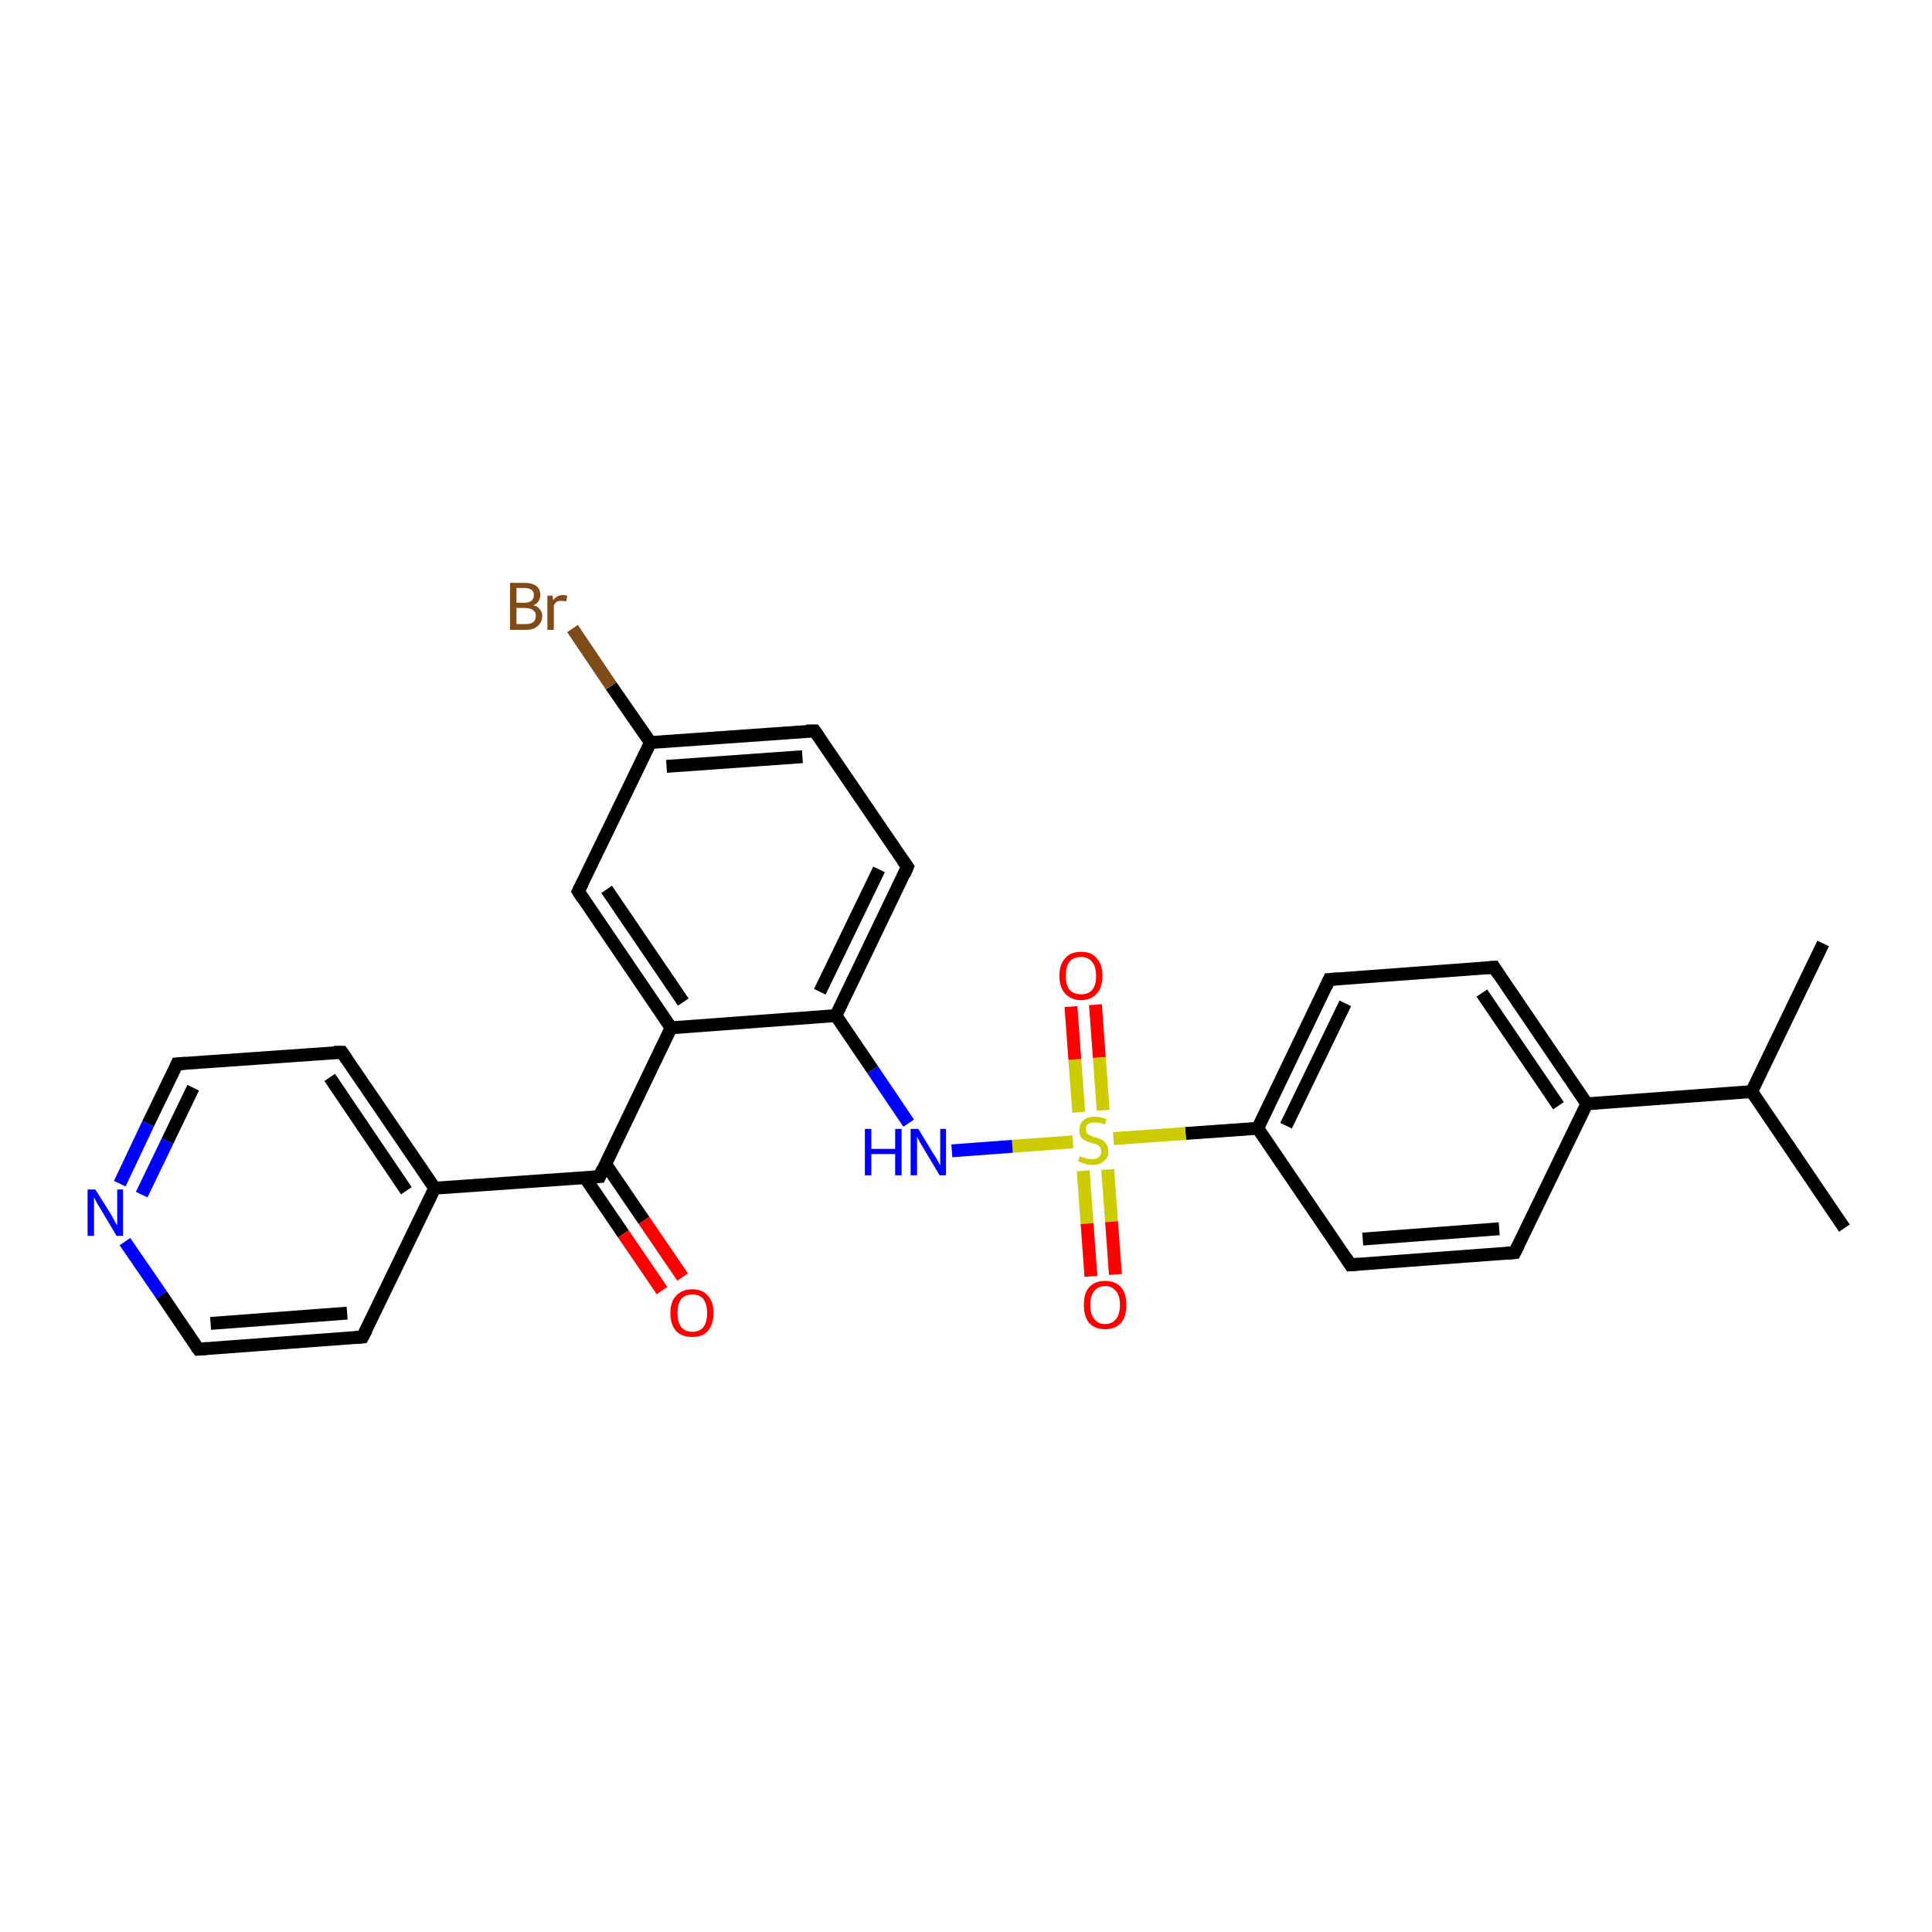 <?xml version='1.0' encoding='iso-8859-1'?>
<svg version='1.1' baseProfile='full'
              xmlns='http://www.w3.org/2000/svg'
                      xmlns:rdkit='http://www.rdkit.org/xml'
                      xmlns:xlink='http://www.w3.org/1999/xlink'
                  xml:space='preserve'
width='300px' height='300px' viewBox='0 0 300 300'>
<!-- END OF HEADER -->
<rect style='opacity:1.0;fill:#FFFFFF;stroke:none' width='300.0' height='300.0' x='0.0' y='0.0'> </rect>
<path class='bond-0 atom-0 atom-1' d='M 283.1,146.5 L 272.0,169.5' style='fill:none;fill-rule:evenodd;stroke:#000000;stroke-width:2.0px;stroke-linecap:butt;stroke-linejoin:miter;stroke-opacity:1' />
<path class='bond-1 atom-1 atom-2' d='M 272.0,169.5 L 286.4,190.7' style='fill:none;fill-rule:evenodd;stroke:#000000;stroke-width:2.0px;stroke-linecap:butt;stroke-linejoin:miter;stroke-opacity:1' />
<path class='bond-2 atom-1 atom-3' d='M 272.0,169.5 L 246.4,171.4' style='fill:none;fill-rule:evenodd;stroke:#000000;stroke-width:2.0px;stroke-linecap:butt;stroke-linejoin:miter;stroke-opacity:1' />
<path class='bond-3 atom-3 atom-4' d='M 246.4,171.4 L 232.0,150.2' style='fill:none;fill-rule:evenodd;stroke:#000000;stroke-width:2.0px;stroke-linecap:butt;stroke-linejoin:miter;stroke-opacity:1' />
<path class='bond-3 atom-3 atom-4' d='M 242.0,171.7 L 230.1,154.2' style='fill:none;fill-rule:evenodd;stroke:#000000;stroke-width:2.0px;stroke-linecap:butt;stroke-linejoin:miter;stroke-opacity:1' />
<path class='bond-4 atom-4 atom-5' d='M 232.0,150.2 L 206.4,152.1' style='fill:none;fill-rule:evenodd;stroke:#000000;stroke-width:2.0px;stroke-linecap:butt;stroke-linejoin:miter;stroke-opacity:1' />
<path class='bond-5 atom-5 atom-6' d='M 206.4,152.1 L 195.3,175.2' style='fill:none;fill-rule:evenodd;stroke:#000000;stroke-width:2.0px;stroke-linecap:butt;stroke-linejoin:miter;stroke-opacity:1' />
<path class='bond-5 atom-5 atom-6' d='M 208.9,155.8 L 199.7,174.8' style='fill:none;fill-rule:evenodd;stroke:#000000;stroke-width:2.0px;stroke-linecap:butt;stroke-linejoin:miter;stroke-opacity:1' />
<path class='bond-6 atom-6 atom-7' d='M 195.3,175.2 L 184.1,176.0' style='fill:none;fill-rule:evenodd;stroke:#000000;stroke-width:2.0px;stroke-linecap:butt;stroke-linejoin:miter;stroke-opacity:1' />
<path class='bond-6 atom-6 atom-7' d='M 184.1,176.0 L 172.9,176.8' style='fill:none;fill-rule:evenodd;stroke:#CCCC00;stroke-width:2.0px;stroke-linecap:butt;stroke-linejoin:miter;stroke-opacity:1' />
<path class='bond-7 atom-7 atom-8' d='M 168.2,181.8 L 168.8,190.0' style='fill:none;fill-rule:evenodd;stroke:#CCCC00;stroke-width:2.0px;stroke-linecap:butt;stroke-linejoin:miter;stroke-opacity:1' />
<path class='bond-7 atom-7 atom-8' d='M 168.8,190.0 L 169.4,198.2' style='fill:none;fill-rule:evenodd;stroke:#FF0000;stroke-width:2.0px;stroke-linecap:butt;stroke-linejoin:miter;stroke-opacity:1' />
<path class='bond-7 atom-7 atom-8' d='M 172.0,181.6 L 172.6,189.7' style='fill:none;fill-rule:evenodd;stroke:#CCCC00;stroke-width:2.0px;stroke-linecap:butt;stroke-linejoin:miter;stroke-opacity:1' />
<path class='bond-7 atom-7 atom-8' d='M 172.6,189.7 L 173.2,197.9' style='fill:none;fill-rule:evenodd;stroke:#FF0000;stroke-width:2.0px;stroke-linecap:butt;stroke-linejoin:miter;stroke-opacity:1' />
<path class='bond-8 atom-7 atom-9' d='M 171.3,172.4 L 170.7,164.2' style='fill:none;fill-rule:evenodd;stroke:#CCCC00;stroke-width:2.0px;stroke-linecap:butt;stroke-linejoin:miter;stroke-opacity:1' />
<path class='bond-8 atom-7 atom-9' d='M 170.7,164.2 L 170.1,156.0' style='fill:none;fill-rule:evenodd;stroke:#FF0000;stroke-width:2.0px;stroke-linecap:butt;stroke-linejoin:miter;stroke-opacity:1' />
<path class='bond-8 atom-7 atom-9' d='M 167.5,172.7 L 166.9,164.5' style='fill:none;fill-rule:evenodd;stroke:#CCCC00;stroke-width:2.0px;stroke-linecap:butt;stroke-linejoin:miter;stroke-opacity:1' />
<path class='bond-8 atom-7 atom-9' d='M 166.9,164.5 L 166.3,156.3' style='fill:none;fill-rule:evenodd;stroke:#FF0000;stroke-width:2.0px;stroke-linecap:butt;stroke-linejoin:miter;stroke-opacity:1' />
<path class='bond-9 atom-7 atom-10' d='M 166.6,177.3 L 157.2,178.0' style='fill:none;fill-rule:evenodd;stroke:#CCCC00;stroke-width:2.0px;stroke-linecap:butt;stroke-linejoin:miter;stroke-opacity:1' />
<path class='bond-9 atom-7 atom-10' d='M 157.2,178.0 L 147.8,178.7' style='fill:none;fill-rule:evenodd;stroke:#0000FF;stroke-width:2.0px;stroke-linecap:butt;stroke-linejoin:miter;stroke-opacity:1' />
<path class='bond-10 atom-10 atom-11' d='M 141.1,174.4 L 135.5,166.1' style='fill:none;fill-rule:evenodd;stroke:#0000FF;stroke-width:2.0px;stroke-linecap:butt;stroke-linejoin:miter;stroke-opacity:1' />
<path class='bond-10 atom-10 atom-11' d='M 135.5,166.1 L 129.8,157.7' style='fill:none;fill-rule:evenodd;stroke:#000000;stroke-width:2.0px;stroke-linecap:butt;stroke-linejoin:miter;stroke-opacity:1' />
<path class='bond-11 atom-11 atom-12' d='M 129.8,157.7 L 140.9,134.6' style='fill:none;fill-rule:evenodd;stroke:#000000;stroke-width:2.0px;stroke-linecap:butt;stroke-linejoin:miter;stroke-opacity:1' />
<path class='bond-11 atom-11 atom-12' d='M 127.3,154.0 L 136.5,135.0' style='fill:none;fill-rule:evenodd;stroke:#000000;stroke-width:2.0px;stroke-linecap:butt;stroke-linejoin:miter;stroke-opacity:1' />
<path class='bond-12 atom-12 atom-13' d='M 140.9,134.6 L 126.5,113.5' style='fill:none;fill-rule:evenodd;stroke:#000000;stroke-width:2.0px;stroke-linecap:butt;stroke-linejoin:miter;stroke-opacity:1' />
<path class='bond-13 atom-13 atom-14' d='M 126.5,113.5 L 101.0,115.3' style='fill:none;fill-rule:evenodd;stroke:#000000;stroke-width:2.0px;stroke-linecap:butt;stroke-linejoin:miter;stroke-opacity:1' />
<path class='bond-13 atom-13 atom-14' d='M 124.6,117.5 L 103.5,119.0' style='fill:none;fill-rule:evenodd;stroke:#000000;stroke-width:2.0px;stroke-linecap:butt;stroke-linejoin:miter;stroke-opacity:1' />
<path class='bond-14 atom-14 atom-15' d='M 101.0,115.3 L 94.9,106.5' style='fill:none;fill-rule:evenodd;stroke:#000000;stroke-width:2.0px;stroke-linecap:butt;stroke-linejoin:miter;stroke-opacity:1' />
<path class='bond-14 atom-14 atom-15' d='M 94.9,106.5 L 88.9,97.6' style='fill:none;fill-rule:evenodd;stroke:#7F4C19;stroke-width:2.0px;stroke-linecap:butt;stroke-linejoin:miter;stroke-opacity:1' />
<path class='bond-15 atom-14 atom-16' d='M 101.0,115.3 L 89.8,138.4' style='fill:none;fill-rule:evenodd;stroke:#000000;stroke-width:2.0px;stroke-linecap:butt;stroke-linejoin:miter;stroke-opacity:1' />
<path class='bond-16 atom-16 atom-17' d='M 89.8,138.4 L 104.2,159.6' style='fill:none;fill-rule:evenodd;stroke:#000000;stroke-width:2.0px;stroke-linecap:butt;stroke-linejoin:miter;stroke-opacity:1' />
<path class='bond-16 atom-16 atom-17' d='M 94.2,138.1 L 106.1,155.6' style='fill:none;fill-rule:evenodd;stroke:#000000;stroke-width:2.0px;stroke-linecap:butt;stroke-linejoin:miter;stroke-opacity:1' />
<path class='bond-17 atom-17 atom-18' d='M 104.2,159.6 L 93.1,182.7' style='fill:none;fill-rule:evenodd;stroke:#000000;stroke-width:2.0px;stroke-linecap:butt;stroke-linejoin:miter;stroke-opacity:1' />
<path class='bond-18 atom-18 atom-19' d='M 90.8,182.8 L 96.8,191.6' style='fill:none;fill-rule:evenodd;stroke:#000000;stroke-width:2.0px;stroke-linecap:butt;stroke-linejoin:miter;stroke-opacity:1' />
<path class='bond-18 atom-18 atom-19' d='M 96.8,191.6 L 102.8,200.4' style='fill:none;fill-rule:evenodd;stroke:#FF0000;stroke-width:2.0px;stroke-linecap:butt;stroke-linejoin:miter;stroke-opacity:1' />
<path class='bond-18 atom-18 atom-19' d='M 94.0,180.7 L 100.0,189.5' style='fill:none;fill-rule:evenodd;stroke:#000000;stroke-width:2.0px;stroke-linecap:butt;stroke-linejoin:miter;stroke-opacity:1' />
<path class='bond-18 atom-18 atom-19' d='M 100.0,189.5 L 106.0,198.3' style='fill:none;fill-rule:evenodd;stroke:#FF0000;stroke-width:2.0px;stroke-linecap:butt;stroke-linejoin:miter;stroke-opacity:1' />
<path class='bond-19 atom-18 atom-20' d='M 93.1,182.7 L 67.5,184.5' style='fill:none;fill-rule:evenodd;stroke:#000000;stroke-width:2.0px;stroke-linecap:butt;stroke-linejoin:miter;stroke-opacity:1' />
<path class='bond-20 atom-20 atom-21' d='M 67.5,184.5 L 53.1,163.4' style='fill:none;fill-rule:evenodd;stroke:#000000;stroke-width:2.0px;stroke-linecap:butt;stroke-linejoin:miter;stroke-opacity:1' />
<path class='bond-20 atom-20 atom-21' d='M 63.1,184.9 L 51.2,167.3' style='fill:none;fill-rule:evenodd;stroke:#000000;stroke-width:2.0px;stroke-linecap:butt;stroke-linejoin:miter;stroke-opacity:1' />
<path class='bond-21 atom-21 atom-22' d='M 53.1,163.4 L 27.5,165.2' style='fill:none;fill-rule:evenodd;stroke:#000000;stroke-width:2.0px;stroke-linecap:butt;stroke-linejoin:miter;stroke-opacity:1' />
<path class='bond-22 atom-22 atom-23' d='M 27.5,165.2 L 23.0,174.5' style='fill:none;fill-rule:evenodd;stroke:#000000;stroke-width:2.0px;stroke-linecap:butt;stroke-linejoin:miter;stroke-opacity:1' />
<path class='bond-22 atom-22 atom-23' d='M 23.0,174.5 L 18.6,183.8' style='fill:none;fill-rule:evenodd;stroke:#0000FF;stroke-width:2.0px;stroke-linecap:butt;stroke-linejoin:miter;stroke-opacity:1' />
<path class='bond-22 atom-22 atom-23' d='M 30.0,168.9 L 26.0,177.2' style='fill:none;fill-rule:evenodd;stroke:#000000;stroke-width:2.0px;stroke-linecap:butt;stroke-linejoin:miter;stroke-opacity:1' />
<path class='bond-22 atom-22 atom-23' d='M 26.0,177.2 L 22.0,185.5' style='fill:none;fill-rule:evenodd;stroke:#0000FF;stroke-width:2.0px;stroke-linecap:butt;stroke-linejoin:miter;stroke-opacity:1' />
<path class='bond-23 atom-23 atom-24' d='M 19.4,192.8 L 25.1,201.1' style='fill:none;fill-rule:evenodd;stroke:#0000FF;stroke-width:2.0px;stroke-linecap:butt;stroke-linejoin:miter;stroke-opacity:1' />
<path class='bond-23 atom-23 atom-24' d='M 25.1,201.1 L 30.8,209.5' style='fill:none;fill-rule:evenodd;stroke:#000000;stroke-width:2.0px;stroke-linecap:butt;stroke-linejoin:miter;stroke-opacity:1' />
<path class='bond-24 atom-24 atom-25' d='M 30.8,209.5 L 56.3,207.6' style='fill:none;fill-rule:evenodd;stroke:#000000;stroke-width:2.0px;stroke-linecap:butt;stroke-linejoin:miter;stroke-opacity:1' />
<path class='bond-24 atom-24 atom-25' d='M 32.7,205.5 L 53.9,203.9' style='fill:none;fill-rule:evenodd;stroke:#000000;stroke-width:2.0px;stroke-linecap:butt;stroke-linejoin:miter;stroke-opacity:1' />
<path class='bond-25 atom-6 atom-26' d='M 195.3,175.2 L 209.7,196.4' style='fill:none;fill-rule:evenodd;stroke:#000000;stroke-width:2.0px;stroke-linecap:butt;stroke-linejoin:miter;stroke-opacity:1' />
<path class='bond-26 atom-26 atom-27' d='M 209.7,196.4 L 235.2,194.5' style='fill:none;fill-rule:evenodd;stroke:#000000;stroke-width:2.0px;stroke-linecap:butt;stroke-linejoin:miter;stroke-opacity:1' />
<path class='bond-26 atom-26 atom-27' d='M 211.6,192.4 L 232.8,190.8' style='fill:none;fill-rule:evenodd;stroke:#000000;stroke-width:2.0px;stroke-linecap:butt;stroke-linejoin:miter;stroke-opacity:1' />
<path class='bond-27 atom-27 atom-3' d='M 235.2,194.5 L 246.4,171.4' style='fill:none;fill-rule:evenodd;stroke:#000000;stroke-width:2.0px;stroke-linecap:butt;stroke-linejoin:miter;stroke-opacity:1' />
<path class='bond-28 atom-17 atom-11' d='M 104.2,159.6 L 129.8,157.7' style='fill:none;fill-rule:evenodd;stroke:#000000;stroke-width:2.0px;stroke-linecap:butt;stroke-linejoin:miter;stroke-opacity:1' />
<path class='bond-29 atom-25 atom-20' d='M 56.3,207.6 L 67.5,184.5' style='fill:none;fill-rule:evenodd;stroke:#000000;stroke-width:2.0px;stroke-linecap:butt;stroke-linejoin:miter;stroke-opacity:1' />
<path d='M 232.7,151.3 L 232.0,150.2 L 230.7,150.3' style='fill:none;stroke:#000000;stroke-width:2.0px;stroke-linecap:butt;stroke-linejoin:miter;stroke-opacity:1;' />
<path d='M 207.7,152.0 L 206.4,152.1 L 205.9,153.2' style='fill:none;stroke:#000000;stroke-width:2.0px;stroke-linecap:butt;stroke-linejoin:miter;stroke-opacity:1;' />
<path d='M 140.4,135.8 L 140.9,134.6 L 140.2,133.6' style='fill:none;stroke:#000000;stroke-width:2.0px;stroke-linecap:butt;stroke-linejoin:miter;stroke-opacity:1;' />
<path d='M 127.2,114.5 L 126.5,113.5 L 125.2,113.5' style='fill:none;stroke:#000000;stroke-width:2.0px;stroke-linecap:butt;stroke-linejoin:miter;stroke-opacity:1;' />
<path d='M 90.4,137.2 L 89.8,138.4 L 90.5,139.5' style='fill:none;stroke:#000000;stroke-width:2.0px;stroke-linecap:butt;stroke-linejoin:miter;stroke-opacity:1;' />
<path d='M 93.6,181.5 L 93.1,182.7 L 91.8,182.8' style='fill:none;stroke:#000000;stroke-width:2.0px;stroke-linecap:butt;stroke-linejoin:miter;stroke-opacity:1;' />
<path d='M 53.8,164.4 L 53.1,163.4 L 51.8,163.4' style='fill:none;stroke:#000000;stroke-width:2.0px;stroke-linecap:butt;stroke-linejoin:miter;stroke-opacity:1;' />
<path d='M 28.8,165.1 L 27.5,165.2 L 27.3,165.7' style='fill:none;stroke:#000000;stroke-width:2.0px;stroke-linecap:butt;stroke-linejoin:miter;stroke-opacity:1;' />
<path d='M 30.5,209.1 L 30.8,209.5 L 32.1,209.4' style='fill:none;stroke:#000000;stroke-width:2.0px;stroke-linecap:butt;stroke-linejoin:miter;stroke-opacity:1;' />
<path d='M 55.1,207.7 L 56.3,207.6 L 56.9,206.5' style='fill:none;stroke:#000000;stroke-width:2.0px;stroke-linecap:butt;stroke-linejoin:miter;stroke-opacity:1;' />
<path d='M 209.0,195.3 L 209.7,196.4 L 211.0,196.3' style='fill:none;stroke:#000000;stroke-width:2.0px;stroke-linecap:butt;stroke-linejoin:miter;stroke-opacity:1;' />
<path d='M 234.0,194.6 L 235.2,194.5 L 235.8,193.3' style='fill:none;stroke:#000000;stroke-width:2.0px;stroke-linecap:butt;stroke-linejoin:miter;stroke-opacity:1;' />
<path class='atom-7' d='M 167.7 179.5
Q 167.8 179.6, 168.1 179.7
Q 168.4 179.8, 168.8 179.9
Q 169.2 180.0, 169.6 180.0
Q 170.2 180.0, 170.6 179.7
Q 171.0 179.4, 171.0 178.8
Q 171.0 178.4, 170.8 178.1
Q 170.6 177.9, 170.3 177.7
Q 170.0 177.6, 169.5 177.5
Q 168.9 177.3, 168.5 177.1
Q 168.1 176.9, 167.8 176.5
Q 167.6 176.1, 167.6 175.5
Q 167.6 174.5, 168.2 174.0
Q 168.8 173.4, 170.0 173.4
Q 170.9 173.4, 171.8 173.8
L 171.6 174.6
Q 170.7 174.3, 170.1 174.3
Q 169.4 174.3, 169.0 174.5
Q 168.6 174.8, 168.6 175.3
Q 168.6 175.7, 168.8 176.0
Q 169.0 176.2, 169.3 176.3
Q 169.6 176.5, 170.1 176.6
Q 170.7 176.8, 171.1 177.0
Q 171.5 177.2, 171.8 177.7
Q 172.1 178.1, 172.1 178.8
Q 172.1 179.8, 171.4 180.3
Q 170.7 180.9, 169.6 180.9
Q 169.0 180.9, 168.5 180.7
Q 168.0 180.6, 167.4 180.3
L 167.7 179.5
' fill='#CCCC00'/>
<path class='atom-8' d='M 168.3 202.6
Q 168.3 200.9, 169.1 199.9
Q 170.0 198.9, 171.6 198.9
Q 173.2 198.9, 174.1 199.9
Q 174.9 200.9, 174.9 202.6
Q 174.9 204.4, 174.1 205.4
Q 173.2 206.4, 171.6 206.4
Q 170.0 206.4, 169.1 205.4
Q 168.3 204.4, 168.3 202.6
M 171.6 205.6
Q 172.7 205.6, 173.3 204.8
Q 173.9 204.1, 173.9 202.6
Q 173.9 201.2, 173.3 200.5
Q 172.7 199.7, 171.6 199.7
Q 170.5 199.7, 169.9 200.5
Q 169.3 201.2, 169.3 202.6
Q 169.3 204.1, 169.9 204.8
Q 170.5 205.6, 171.6 205.6
' fill='#FF0000'/>
<path class='atom-9' d='M 164.5 151.5
Q 164.5 149.8, 165.4 148.8
Q 166.2 147.8, 167.9 147.8
Q 169.5 147.8, 170.3 148.8
Q 171.2 149.8, 171.2 151.5
Q 171.2 153.3, 170.3 154.3
Q 169.4 155.3, 167.9 155.3
Q 166.3 155.3, 165.4 154.3
Q 164.5 153.3, 164.5 151.5
M 167.9 154.4
Q 169.0 154.4, 169.6 153.7
Q 170.2 153.0, 170.2 151.5
Q 170.2 150.1, 169.6 149.4
Q 169.0 148.6, 167.9 148.6
Q 166.7 148.6, 166.1 149.3
Q 165.5 150.1, 165.5 151.5
Q 165.5 153.0, 166.1 153.7
Q 166.7 154.4, 167.9 154.4
' fill='#FF0000'/>
<path class='atom-10' d='M 134.3 175.3
L 135.3 175.3
L 135.3 178.4
L 139.0 178.4
L 139.0 175.3
L 140.0 175.3
L 140.0 182.5
L 139.0 182.5
L 139.0 179.2
L 135.3 179.2
L 135.3 182.5
L 134.3 182.5
L 134.3 175.3
' fill='#0000FF'/>
<path class='atom-10' d='M 142.6 175.3
L 144.9 179.1
Q 145.2 179.5, 145.6 180.2
Q 145.9 180.9, 146.0 180.9
L 146.0 175.3
L 146.9 175.3
L 146.9 182.5
L 145.9 182.5
L 143.4 178.3
Q 143.1 177.8, 142.8 177.3
Q 142.5 176.7, 142.4 176.5
L 142.4 182.5
L 141.4 182.5
L 141.4 175.3
L 142.6 175.3
' fill='#0000FF'/>
<path class='atom-15' d='M 82.8 94.0
Q 83.5 94.1, 83.8 94.6
Q 84.2 95.0, 84.2 95.6
Q 84.2 96.6, 83.5 97.2
Q 82.9 97.8, 81.7 97.8
L 79.2 97.8
L 79.2 90.5
L 81.4 90.5
Q 82.6 90.5, 83.3 91.0
Q 83.9 91.5, 83.9 92.4
Q 83.9 93.5, 82.8 94.0
M 80.2 91.3
L 80.2 93.6
L 81.4 93.6
Q 82.1 93.6, 82.5 93.3
Q 82.9 93.0, 82.9 92.4
Q 82.9 91.3, 81.4 91.3
L 80.2 91.3
M 81.7 96.9
Q 82.4 96.9, 82.8 96.6
Q 83.2 96.3, 83.2 95.6
Q 83.2 95.0, 82.7 94.7
Q 82.3 94.4, 81.5 94.4
L 80.2 94.4
L 80.2 96.9
L 81.7 96.9
' fill='#7F4C19'/>
<path class='atom-15' d='M 85.8 92.5
L 85.9 93.2
Q 86.5 92.4, 87.4 92.4
Q 87.7 92.4, 88.1 92.5
L 87.9 93.4
Q 87.5 93.3, 87.2 93.3
Q 86.8 93.3, 86.5 93.4
Q 86.2 93.6, 86.0 94.0
L 86.0 97.8
L 85.0 97.8
L 85.0 92.5
L 85.8 92.5
' fill='#7F4C19'/>
<path class='atom-19' d='M 104.1 203.9
Q 104.1 202.1, 105.0 201.2
Q 105.9 200.2, 107.5 200.2
Q 109.1 200.2, 109.9 201.2
Q 110.8 202.1, 110.8 203.9
Q 110.8 205.6, 109.9 206.7
Q 109.1 207.6, 107.5 207.6
Q 105.9 207.6, 105.0 206.7
Q 104.1 205.7, 104.1 203.9
M 107.5 206.8
Q 108.6 206.8, 109.2 206.1
Q 109.8 205.3, 109.8 203.9
Q 109.8 202.5, 109.2 201.7
Q 108.6 201.0, 107.5 201.0
Q 106.4 201.0, 105.8 201.7
Q 105.2 202.4, 105.2 203.9
Q 105.2 205.3, 105.8 206.1
Q 106.4 206.8, 107.5 206.8
' fill='#FF0000'/>
<path class='atom-23' d='M 14.8 184.7
L 17.2 188.5
Q 17.4 188.9, 17.8 189.6
Q 18.2 190.3, 18.2 190.3
L 18.2 184.7
L 19.1 184.7
L 19.1 191.9
L 18.1 191.9
L 15.6 187.7
Q 15.3 187.2, 15.0 186.7
Q 14.7 186.1, 14.6 185.9
L 14.6 191.9
L 13.6 191.9
L 13.6 184.7
L 14.8 184.7
' fill='#0000FF'/>
</svg>
